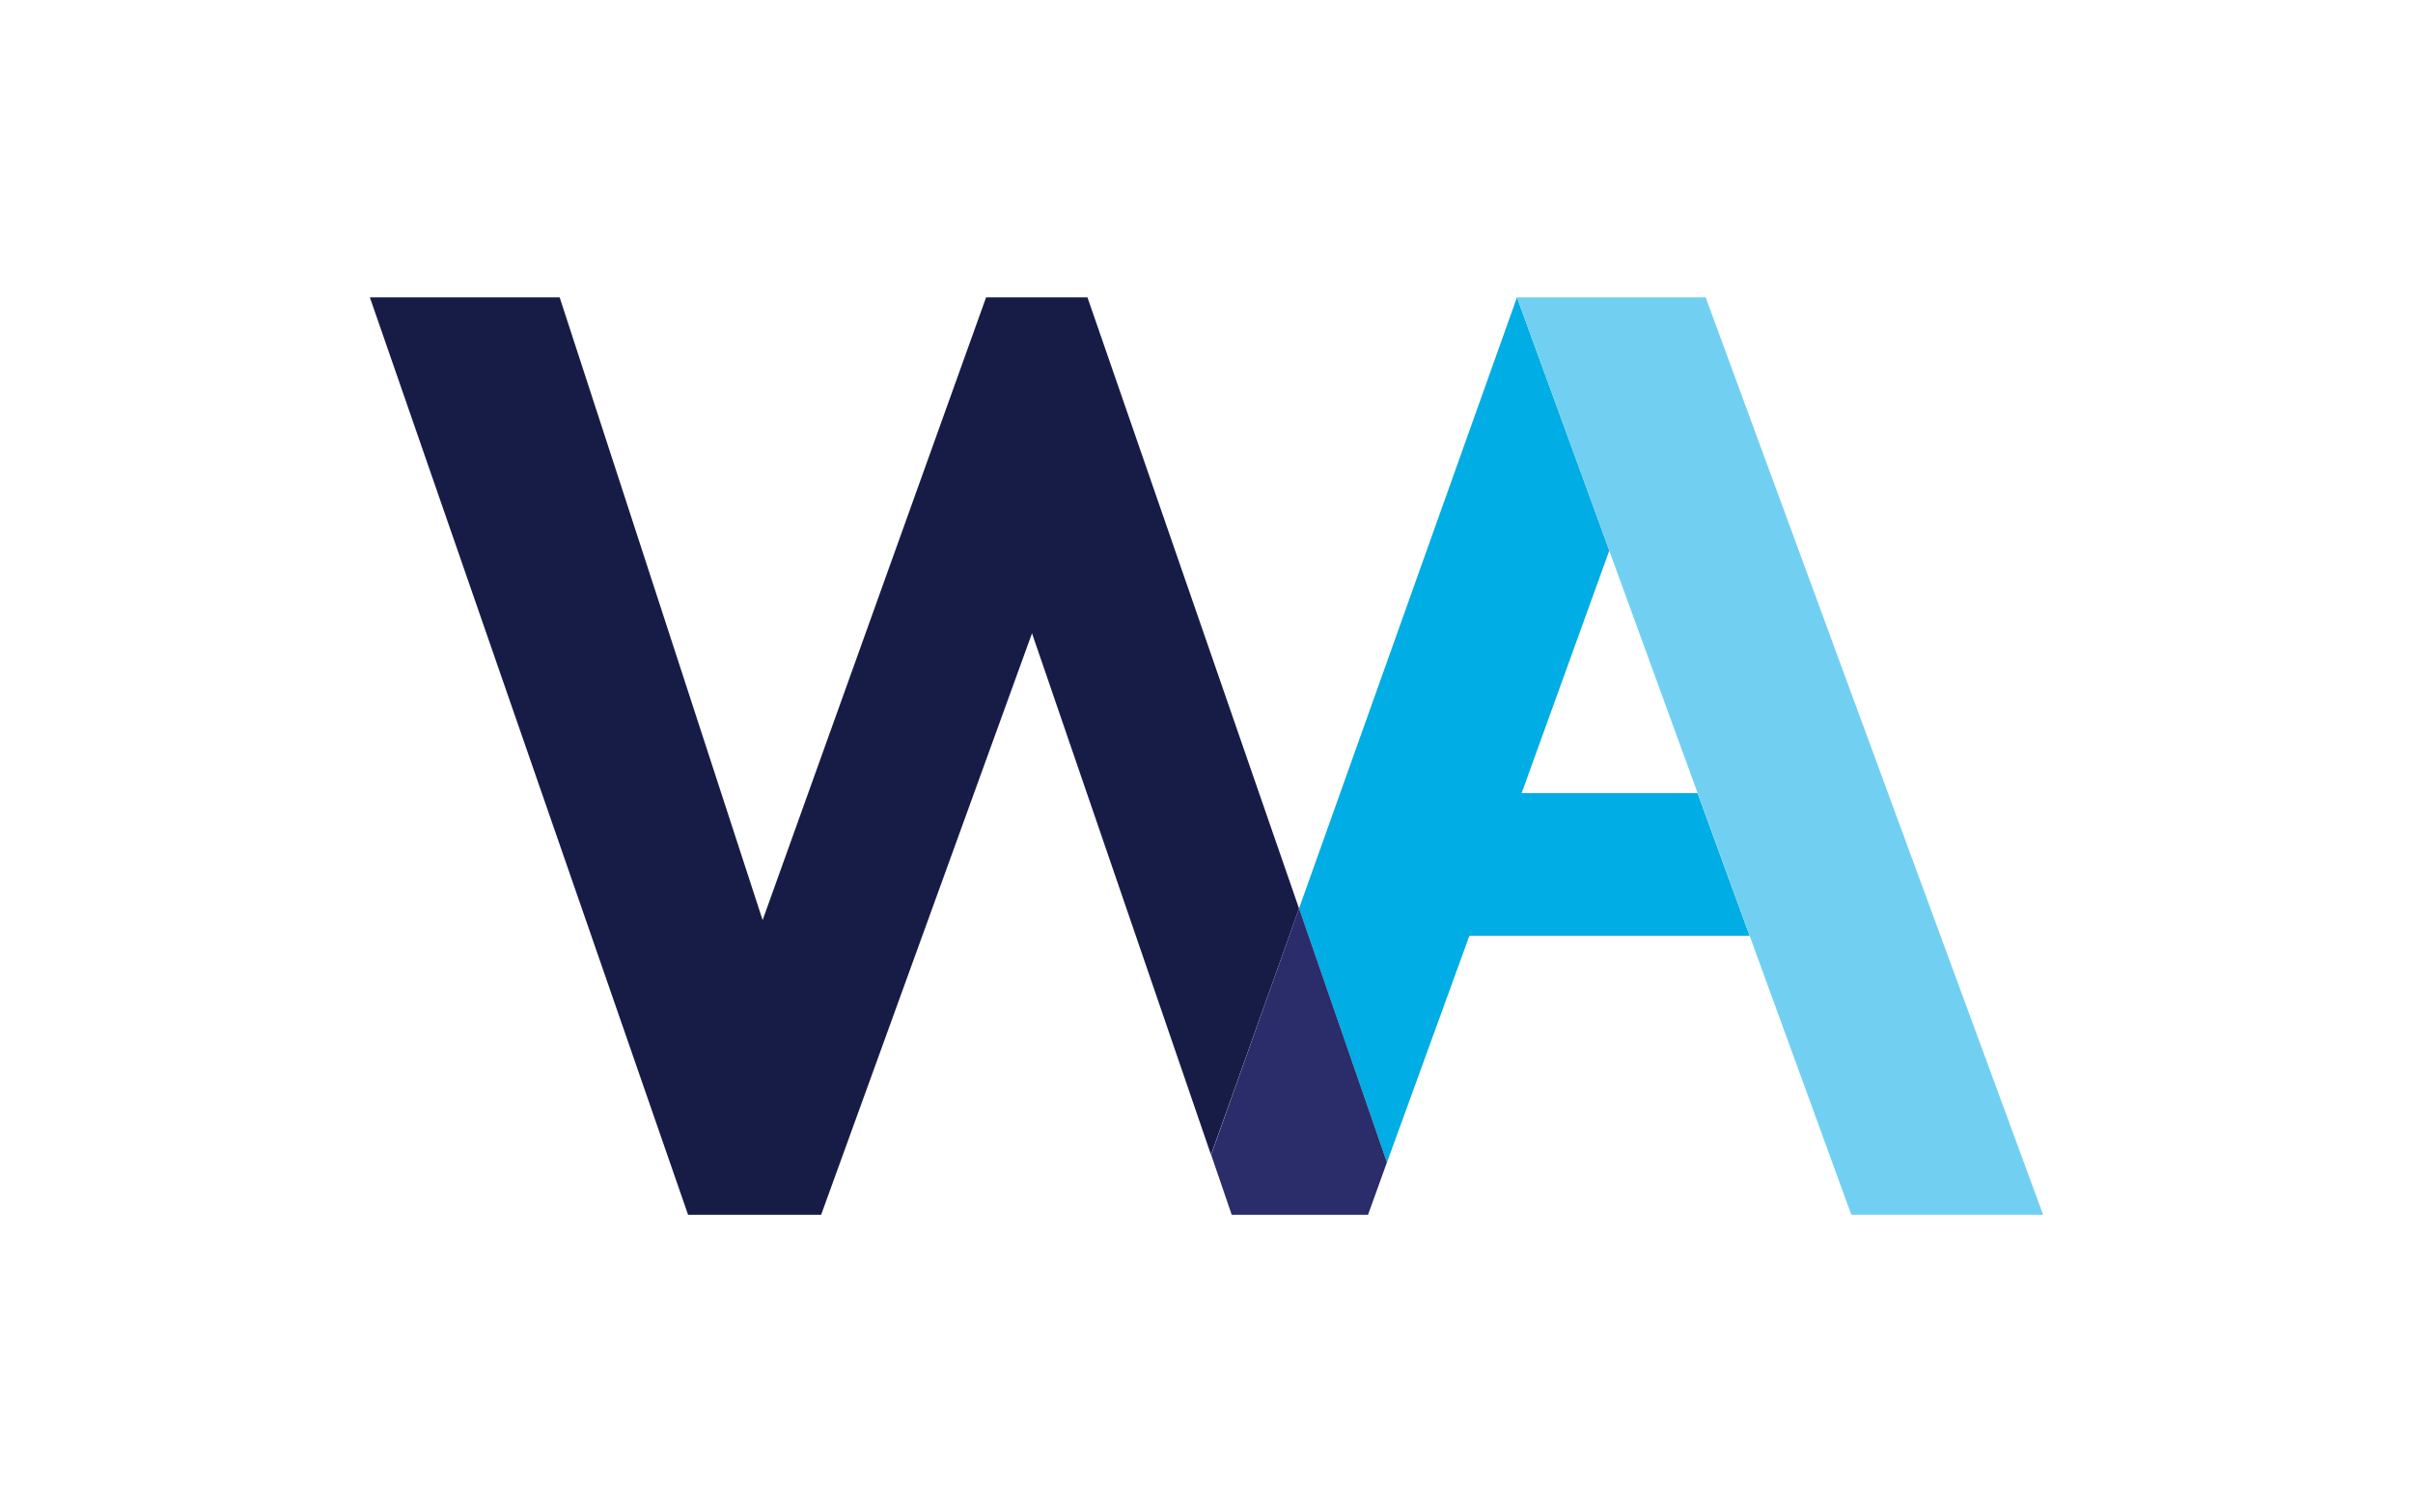 <?xml version="1.0" encoding="UTF-8"?><svg id="willson_allen" xmlns="http://www.w3.org/2000/svg" viewBox="0 0 134 84"><defs><style>.cls-1{fill:#2a2d69;}.cls-2{fill:#171c47;}.cls-3{fill:#71d0f2;}.cls-4{fill:#00ade4;}</style></defs><polygon class="cls-4" points="94.27 44.06 84.5 44.06 89.37 30.58 84.24 16.52 72.14 50.46 72.14 50.46 72.14 50.46 77.02 64.57 77.02 64.58 81.6 51.98 97.16 51.98 94.27 44.06"/><polygon class="cls-3" points="84.24 16.52 102.81 67.48 113.46 67.48 94.72 16.52 84.24 16.52"/><polygon class="cls-2" points="72.14 50.46 77.02 64.57 60.39 16.52 54.76 16.52 42.35 51.11 31.08 16.52 20.54 16.52 38.21 67.48 45.6 67.48 57.31 35.18 67.25 64.15 72.14 50.46"/><polygon class="cls-1" points="72.14 50.46 77.02 64.57 75.97 67.48 68.4 67.48 67.26 64.15 72.14 50.46"/></svg>